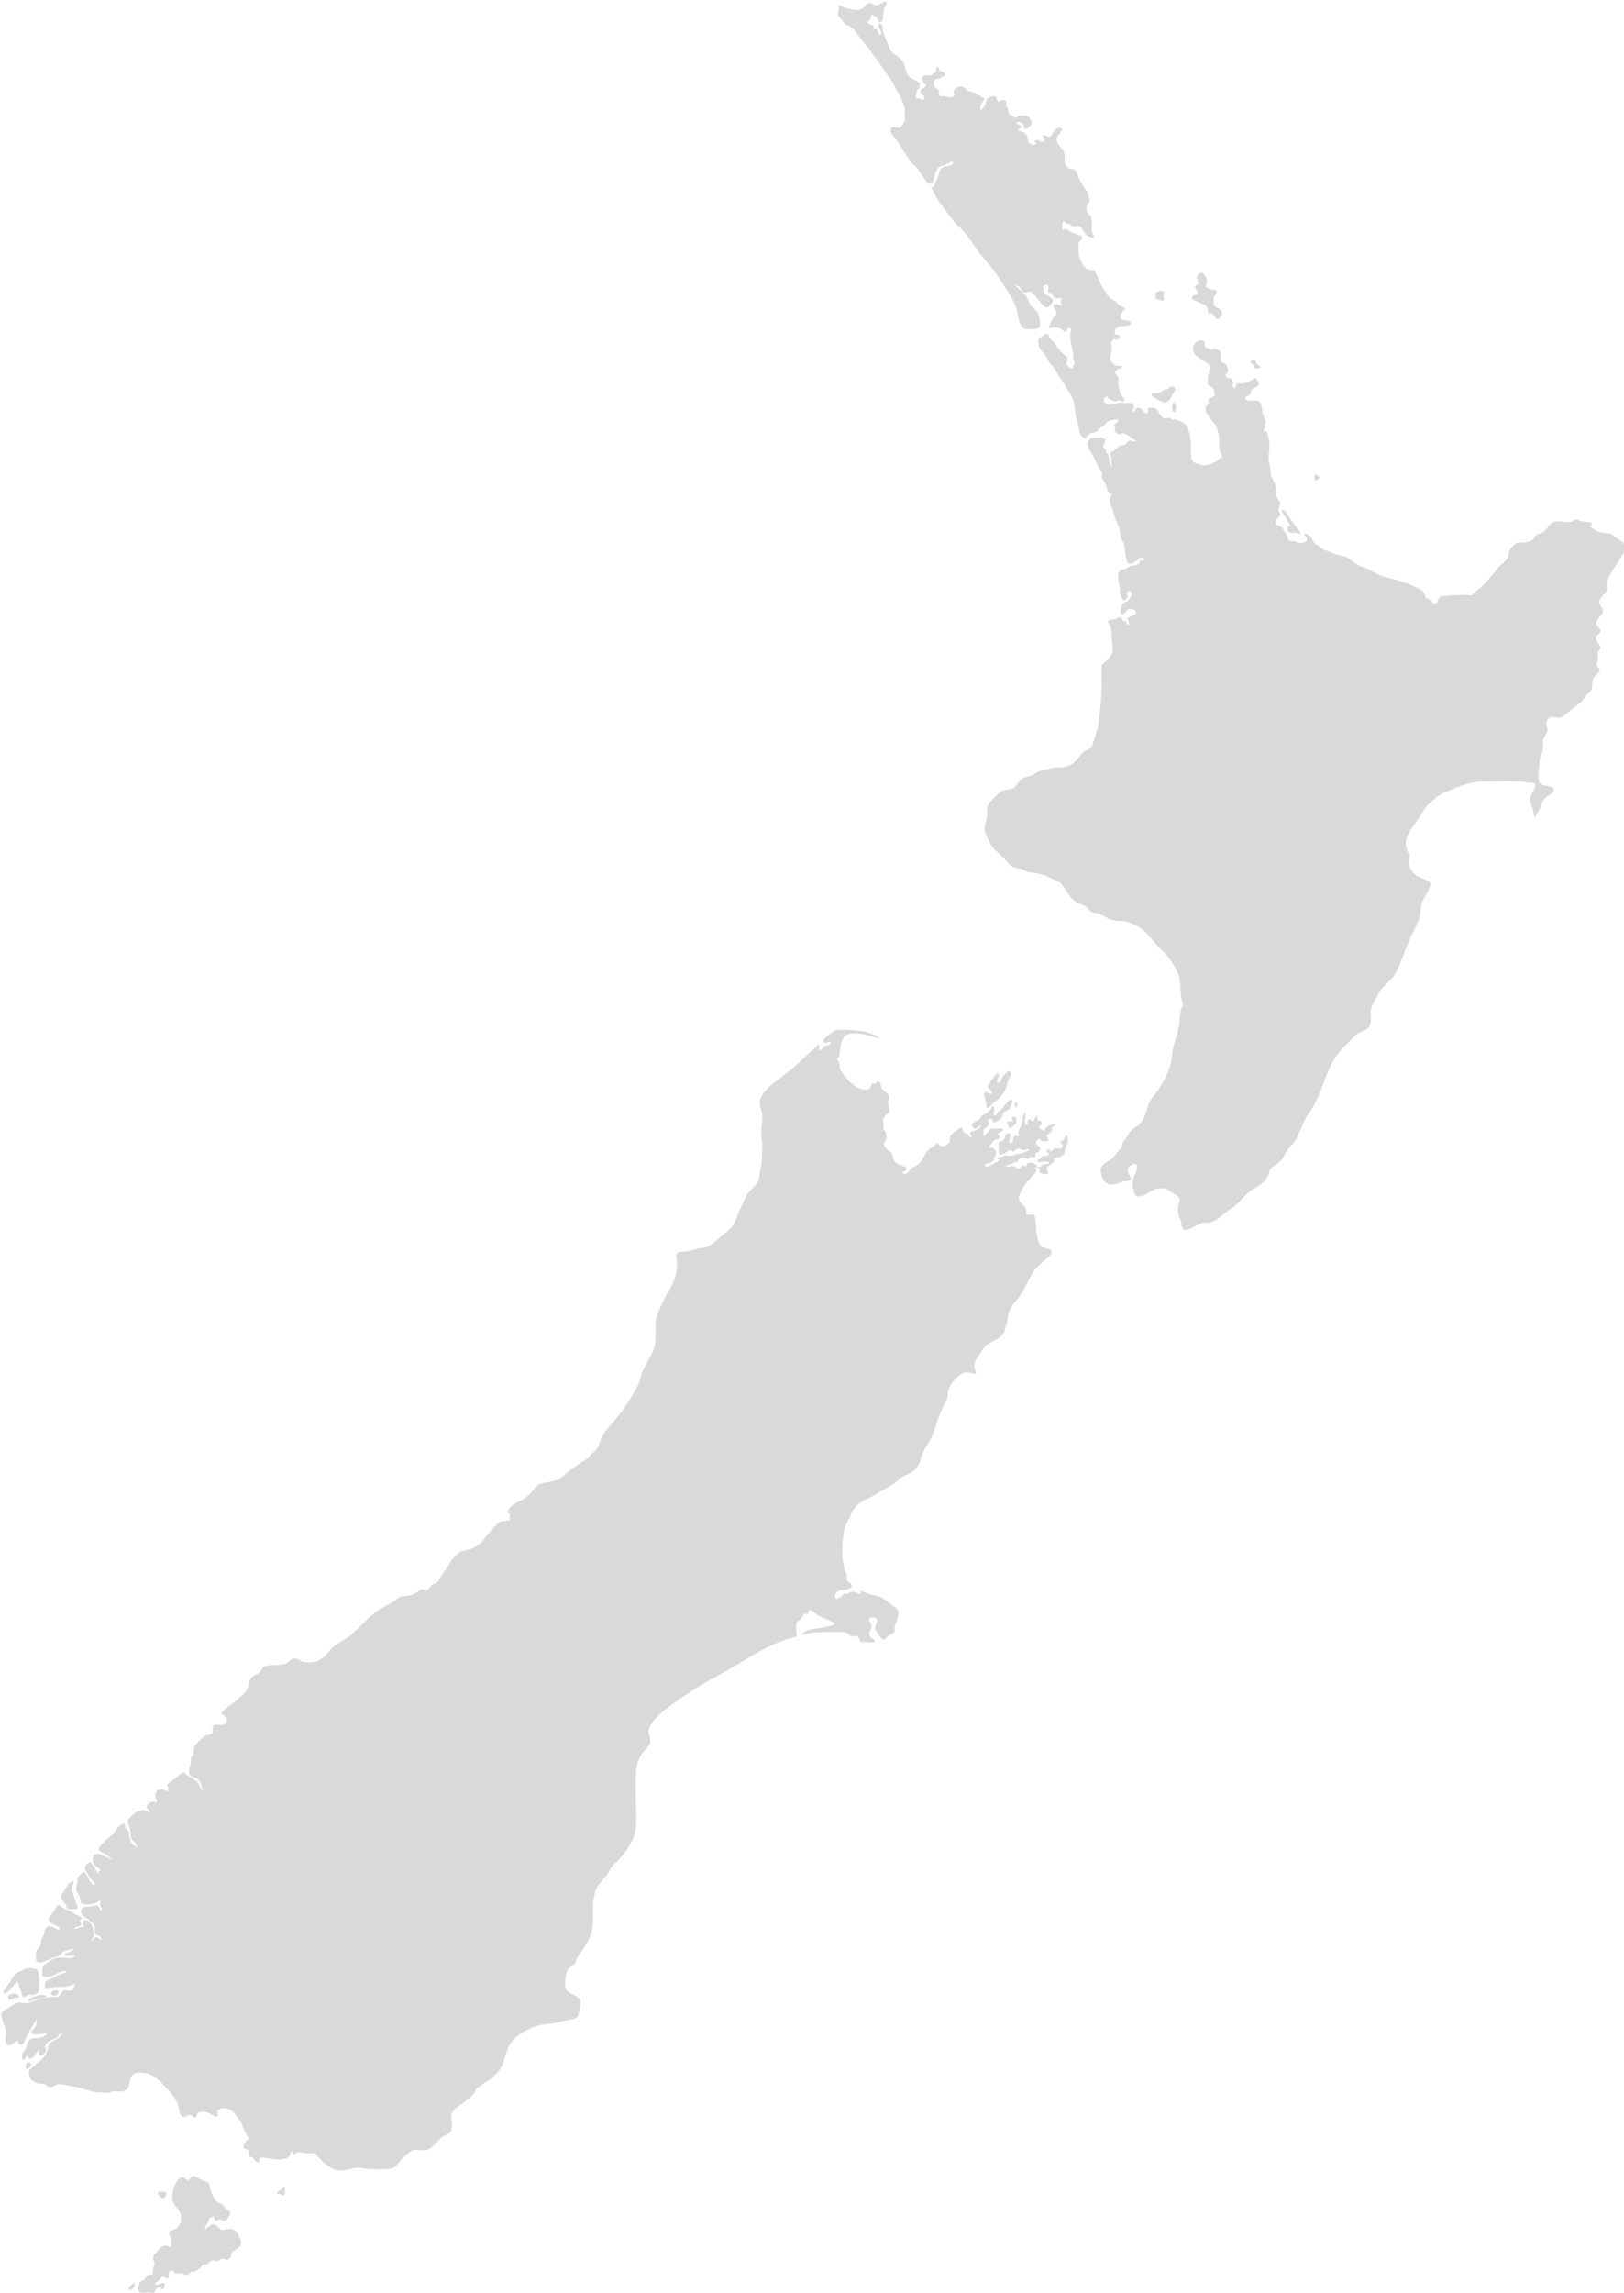 <?xml version="1.0" encoding="UTF-8"?>
<svg id="Layer_2" data-name="Layer 2" xmlns="http://www.w3.org/2000/svg" viewBox="0 0 60.52 85.41">
  <defs>
    <style>
      .cls-1 {
        fill: #d9d9d9;
        stroke-width: 0px;
      }
    </style>
  </defs>
  <g id="Countries">
    <g>
      <path class="cls-1" d="M39.09,43.33s-.09.03-.14.04c-.04,0-.09,0-.12.03-.01.01-.02.04-.04.05-.05.03-.11.02-.14-.01-.03-.04-.07-.07-.1-.1-.05-.04-.07-.04-.13-.03-.04,0-.1,0-.13.02-.03.02-.01.07-.04.1-.05.04-.07-.03-.11-.04-.07-.01-.09.11-.15.13-.06.03-.1-.02-.14-.05-.13-.08-.27,0-.4,0,.02-.03.08-.07.12-.08.05-.02.13-.02.17-.06.04-.04.02-.05.08-.05.04,0,.09,0,.11-.02.01-.02,0-.04.02-.06.04-.07.15-.07.23-.07.05,0,.09.04.13.03.03,0,.06-.05.08-.06.03-.02.06-.02.09-.01.02,0,.04.04.06.04.04,0,.04-.07.05-.11.01-.03.03-.09.06-.1.03,0,.05.03.08,0,0,0,0-.05,0-.06.02-.05.08-.07.03-.12-.04-.04-.09-.06-.12-.11-.07-.1,0-.18.11-.22.01.02.03.06.05.08.03.02.05.02.09.02.05,0,.18.02.18-.06,0-.06-.09-.08-.06-.15.03-.06.1-.09.15-.14.02-.02.03-.04.04-.06.01-.03,0-.07.01-.1.01-.05.14-.06.11-.11-.03-.06-.1-.01-.14,0-.05.03-.12.04-.17.08-.05.04-.05.12-.1.16-.05-.02-.24-.1-.18-.19.02-.02.07-.02.08-.06,0-.02,0-.08,0-.1-.03-.05-.11-.02-.14-.07-.03-.04,0-.12-.03-.16-.1.04-.06.27-.2.19-.02-.01-.05-.05-.07-.05-.04,0-.06.04-.07.07-.01.05.02.13-.04.15-.04-.03-.06-.07-.06-.13,0-.04-.02-.08,0-.12.02-.07.03-.19-.01-.25-.02.04-.02.08-.04.12-.02.04-.04.06-.04.1,0,.05.02.09,0,.14,0,.02-.02.03-.03.05,0,.02,0,.06-.02.09-.03.11-.16.23-.09.34.01.02.03.02.02.04,0,.02-.04.02-.06.02-.05,0-.11,0-.16.02,0,.04,0,.05-.02.09-.03.04-.02.04,0,.07.02.04.02.03,0,.05-.02,0-.04,0-.06.02-.03.02-.04.03-.07.04-.02-.04,0-.11,0-.16,0-.05.04-.09.04-.14,0-.1-.1-.11-.17-.05-.03.03-.02.06-.03.1,0,.06-.04.07-.07.1-.03.03-.04.06-.08.07-.04.01-.08,0-.1.04-.01.03,0,.11,0,.15,0,.02.01.05.01.07,0,.06-.02.14.02.2.04.06.12,0,.18-.01.08-.03.16-.15.25-.13.03,0,.05.05.09.05.05,0,.06-.03.08-.06.02-.02.04-.04.07-.05.02,0,.09,0,.11,0,.01,0,.02.03.03.04.03.02.1.01.13.01.03,0,.06,0,.08-.02.01,0,.03-.02.04-.02.02,0,.04,0,.04.03,0,.04-.1.07-.13.08-.04.02-.08.04-.12.06-.07.02-.15.01-.22.03-.05.01-.08.04-.13.05-.07.01-.15,0-.22,0-.06,0-.11,0-.15.03-.04.03-.07.03-.13.04-.02,0-.04,0-.05.01-.02.01-.04.02-.04.05,0,0,0,0,.01,0,.04,0,.08,0,.09.04-.06.05-.13.09-.2.12-.08.04-.17.11-.26.12-.1,0-.12-.06-.03-.1.08-.03.12-.01.19-.07.03-.03.08-.05.1-.09,0-.03,0-.06,0-.08.01-.03.05-.04.06-.07.01-.03,0-.06.01-.09.01-.15-.15-.25-.28-.2.02-.07.09-.12.13-.18.05-.08.07-.11.17-.13.07-.02.14-.03.09-.13-.01-.03-.04-.05-.06-.07.05-.05.19-.08.21-.15.02-.1-.18-.05-.24-.05-.19-.01-.2-.04-.3.1-.05.07-.14.14-.21.19.01-.11.05-.15.02-.26.05-.03.18-.12.2-.18.01-.05-.04-.08-.03-.13,0-.05.09-.12.14-.09.03.02.02.09.05.12.05.04.14-.02.19-.05.09-.06.12-.08.15-.17.02-.07.03-.12.09-.16.06-.04.14-.05.18-.12.04-.05.14-.26.09-.32-.05-.06-.14.07-.19.11-.08.08-.12.16-.2.23-.06.05-.12.09-.16.16-.04.07-.03.09-.13.08,0-.06.07-.45-.06-.33-.02.02-.03.08-.05.1-.03.04-.1.11-.14.14-.05.04-.12.04-.17.08-.06.04-.05.07-.08.12-.06.09-.42.16-.28.33.11.13.21-.06.3-.07.03.1-.19.18-.28.21-.06.02-.11.02-.11.09,0,.05.05.09.02.15-.06-.03-.09-.1-.15-.14-.05-.03-.11-.03-.14-.1-.02-.04-.02-.09-.05-.13-.11.01-.17.1-.26.16-.09.06-.17.12-.18.24,0,.06,0,.1-.02.15-.03.06-.14.11-.2.13-.13.04-.17-.04-.25-.11-.05.05-.08.09-.14.13-.09.05-.17.1-.23.17-.12.15-.17.36-.32.48-.06.05-.13.08-.2.12-.11.05-.13.14-.21.21-.07.06-.22.09-.18-.05.06,0,.13-.03.12-.1-.01-.07-.07-.08-.12-.1-.12-.05-.24-.07-.31-.17-.05-.08-.06-.14-.08-.23-.02-.09-.07-.12-.14-.17-.08-.05-.16-.13-.18-.23-.01-.08.03-.1.07-.16.04-.07.03-.15.01-.23,0-.04,0-.07-.03-.1-.02-.03-.05-.04-.06-.07-.01-.04,0-.12,0-.17,0-.07-.03-.13-.02-.2.01-.08.07-.14.13-.18.09-.07.12-.11.1-.23-.01-.09-.06-.17-.04-.27.01-.08.06-.12.03-.2-.05-.14-.24-.18-.29-.34-.02-.06-.02-.13-.06-.17-.07-.08-.14.02-.2.08-.06-.1-.13.06-.14.1-.04.11-.14.11-.26.09-.08,0-.17-.05-.24-.08-.05-.02-.07-.04-.11-.08-.05-.05-.05-.05-.12-.09-.09-.04-.14-.15-.2-.22-.09-.12-.22-.22-.22-.38,0-.05,0-.11-.01-.16-.02-.04-.07-.06-.08-.1-.02-.07.04-.05.06-.09.01-.02.01-.04.02-.07.02-.1.02-.2.03-.31.01-.07.04-.14.06-.21.05-.18.2-.3.39-.3.17,0,.34,0,.5.05.08.02.16.04.23.07.09.03.19.04.29.06-.03-.03-.05-.06-.09-.08-.06-.04-.15-.06-.21-.08-.06-.02-.13-.05-.19-.07-.11-.03-.21-.04-.32-.05-.19-.02-.38-.03-.57-.03-.11,0-.24-.02-.33.05-.1.07-.19.15-.29.22-.04.03-.13.12-.09.18.05.09.17-.01.24,0,.06.01.02.07-.01.09-.05.03-.12.05-.17.07-.03.02-.05.03-.07.05-.02.03-.03.05-.06.07-.04.02-.07.04-.09,0-.01-.03.04-.2-.03-.19-.19.21-.43.39-.63.59-.28.27-.59.51-.91.75-.23.18-.68.53-.65.87.01.14.09.28.1.43,0,.14,0,.29-.03.43-.04.23.03.45.03.71,0,.19-.02.37-.02.56,0,.18-.06.31-.08.48-.02.16-.04.31-.16.43-.09.09-.19.18-.27.29-.1.13-.16.3-.23.45-.08.16-.14.31-.2.47-.05.14-.12.28-.22.39-.1.1-.23.2-.34.29-.17.14-.32.31-.52.39-.2.08-.41.06-.61.14-.16.06-.3.04-.46.08-.14.03-.1.13-.08.25.07.44-.12.92-.36,1.29-.15.24-.26.53-.37.81-.06.16-.06.32-.06.48,0,.09,0,.24,0,.33,0,.24-.04.43-.15.64-.11.2-.23.39-.32.6-.07.16-.09.34-.16.5-.08.17-.19.34-.28.5-.2.32-.4.61-.65.9-.19.22-.4.43-.5.71-.03.09-.05.2-.1.28-.09.13-.28.21-.34.37-.21.1-.38.25-.58.38-.14.09-.26.21-.39.31-.23.2-.55.18-.83.27-.15.05-.21.17-.3.29-.08.1-.18.17-.28.25-.18.12-.41.17-.54.34-.04.05-.12.14-.09.21.03.06.05.03.1.02.01.02-.04.05-.04.09,0,.05.03.11.03.16-.09,0-.17.03-.26.02-.07,0-.08,0-.13.04-.12.1-.21.2-.31.31-.12.14-.23.28-.35.42-.09.11-.19.17-.32.23-.19.1-.42.07-.59.23-.08.08-.17.15-.23.25-.06.09-.1.19-.17.28-.08.1-.15.2-.22.31-.05.08-.08.18-.16.23-.04.03-.09.04-.13.06-.05.03-.08.06-.12.11-.08.09-.1.13-.21.09-.09-.04-.1-.01-.18.04-.05.03-.1.06-.15.09-.13.08-.27.1-.42.11-.08,0-.16.02-.23.07-.05.04-.08.09-.14.12-.13.08-.3.16-.44.24-.28.15-.53.4-.75.62-.14.14-.29.28-.44.42-.14.12-.31.19-.46.29-.16.11-.28.21-.39.36-.08.1-.23.23-.35.29-.14.06-.31.06-.46.05-.13,0-.2-.06-.31-.11-.2-.09-.22.02-.36.12-.11.08-.24.08-.37.09-.14.01-.28,0-.42.03-.12.02-.14.07-.2.17-.09.16-.3.16-.39.31-.1.16-.08.35-.2.5-.1.12-.25.22-.36.33-.14.14-.32.2-.44.36-.03.04-.09.05-.08.1,0,.05.07.07.1.1.08.07.12.12.06.23-.08.15-.23.1-.37.1-.14,0-.14.09-.13.2,0,.09,0,.13-.09.16-.07.02-.16.03-.22.07-.08.06-.15.13-.22.2-.07.06-.14.13-.16.22,0,.05-.05.17-.02.22-.05.08-.11.14-.11.24,0,.07.02.12-.01.19-.04.1-.11.3-.01.39.05.04.14.06.2.09.06.03.11.07.15.12.05.05.04.11.06.18.02.07.05.11.05.19-.03-.05-.06-.09-.08-.14-.03-.08-.06-.13-.12-.19-.05-.05-.11-.1-.17-.15-.05-.04-.1-.04-.15-.07-.04-.02-.07-.04-.1-.08-.03-.04-.03-.07-.09-.06-.11.02-.18.12-.26.18-.07.05-.14.1-.21.15-.05.03-.09.09-.14.12,0,.05.03.08.04.13.01.03,0,.12-.03.13-.03,0-.09-.06-.12-.07-.06-.02-.15-.01-.21,0-.1.04-.15.2-.11.3.02.04.1.17.01.17-.03,0-.05-.02-.08-.02-.02,0-.04,0-.06,0-.07,0-.12.06-.17.11-.04.05-.03.11,0,.16.01.02.11.09.08.12-.02.02-.07-.02-.08-.03-.06-.03-.11-.07-.18-.05-.06.02-.14.02-.2.05-.07.03-.13.09-.18.14-.05.04-.13.1-.16.16-.03.08,0,.2.04.27.06.14.02.3.08.44.03.07.07.09.12.14.05.05.07.11.09.17-.21-.05-.26-.22-.29-.41,0-.05,0-.13-.03-.18-.03-.05-.1-.07-.12-.13-.02-.05.02-.13-.05-.15-.05-.01-.12.05-.15.08-.1.08-.14.18-.22.27-.1.11-.25.2-.34.31-.06.08-.17.16-.22.25-.05.09.03.12.11.16.15.06.25.17.39.26-.17,0-.68-.41-.73-.06-.02.12.02.22.1.31.05.05.11.08.16.12.05.05.03.04-.04.08,0,.04,0,.07,0,.11-.04-.08-.11-.15-.15-.24-.03-.05-.11-.2-.18-.21-.06,0-.15.12-.17.17-.05.09,0,.13.06.2.04.07.07.16.12.22.05.06.12.1.16.17.04.07.02.11-.05.08-.07-.03-.11-.12-.15-.19-.05-.08-.1-.27-.21-.29-.06.07-.19.14-.22.22-.01.04,0,.09,0,.13,0,.05,0,.09-.03.14-.03.1-.03.18.03.28.04.06.07.12.09.19.01.05.02.14.04.18.02.05.08.06.13.07.12.02.28,0,.39-.04.07-.03.12-.08.19-.1.05.05-.02.18.02.25.01.02.08.09.04.11-.04.02-.07-.06-.08-.08-.03-.05-.04-.09-.1-.1-.06-.01-.13.02-.19.04-.11.02-.33-.02-.38.1-.1.22.19.31.31.43.05.05.16.13.18.2.02.06-.01.16,0,.22,0,.12.04.09.13.12.07.03.11.11.14.18-.07-.01-.16-.12-.23-.11-.07.01-.12.16-.19.19.03-.09.13-.19.13-.28,0-.08-.03-.21-.06-.29-.03-.08-.15-.24-.24-.26-.13-.03-.11.17-.09.25-.04.02-.07.02-.1.02-.09.01-.16.05-.25.08,0-.14.27-.07.25-.21,0-.04-.05-.06-.04-.1,0-.05.05-.05.06-.09.02-.08-.11-.09-.16-.12-.08-.04-.15-.1-.24-.15-.09-.05-.18-.07-.27-.11-.05-.03-.08-.07-.13-.1-.14-.09-.17.15-.24.23-.08.1-.21.18-.18.32.02.09.26.18.33.22.04.02.14.07.06.11-.05.03-.12-.03-.16-.05-.07-.04-.21-.08-.28-.04-.1.05-.09.15-.12.24-.04.1-.09.2-.13.31.03.12,0,.15-.08.23-.07.07-.1.13-.1.23,0,.17-.03.36.21.31.12-.02.23-.09.34-.14.11-.05.25-.06.35-.12.07-.04.05-.1.11-.13.04-.03.12-.04.17-.05.07-.03.15-.06.23-.07-.03.05-.09.09-.14.12-.05.02-.16.02-.19.07-.08.14.29.06.36.06.03.16-.45.08-.53.08-.23,0-.44.14-.61.3-.08.08-.06.18-.06.28,0,.15.05.15.21.14.13,0,.24-.07.35-.13.07-.03.3-.15.35-.04-.1.03-.18.04-.28.09-.1.05-.21.1-.31.15-.07.03-.19.07-.22.15-.02.06,0,.17,0,.24.14.02.29-.08.43-.09.11,0,.22,0,.32,0,.13,0,.24-.08.36-.11,0,.07-.05.2-.11.24-.09.05-.23-.03-.32.02-.06.03-.09.12-.13.17-.06.06-.1.06-.19.06-.14,0-.28,0-.41.04-.19.04-.38.13-.57.18-.11.03-.21-.01-.32-.01-.09,0-.14.02-.21.06-.12.07-.24.17-.37.22-.17.07-.09.28-.05.42.03.14.13.27.12.41,0,.12-.09.42.06.47.14.05.27-.12.36-.19.02.08.07.23.17.17.09-.06.15-.25.2-.35.11-.2.23-.42.36-.6-.02.09,0,.17-.04.25-.02.05-.04.08-.07.11-.02.03-.08.07-.09.1-.06.21.47.06.56.07-.02.16-.32.17-.44.19-.08.01-.13,0-.19.05-.06.06-.09.13-.11.21-.02.09-.05.16-.11.23-.05.07-.06.07-.06.16,0,.05-.01.18.07.15.03-.01.03-.06.05-.08.02-.03.06-.05.09-.07.07.32.34-.16.42-.23.02.06-.03.12,0,.17.03.06.07.06.13.03.06-.03.12-.13.13-.2,0-.06-.03-.08-.06-.12.05-.07.1-.15.18-.19.07-.04.15-.06.22-.1.11-.07.18-.18.29-.26-.07.15-.13.22-.27.3-.06.03-.12.06-.18.09-.08.05-.08.1-.1.19-.03.15-.08.26-.18.38-.09.12-.23.21-.34.32-.05.05-.15.09-.18.15-.03.05-.03.12-.01.18.02.09.03.14.1.2.06.05.15.1.23.12.09.02.18-.01.27.04.08.05.11.1.21.09.13-.02.19-.11.33-.1.11,0,.23.03.35.05.21.04.43.08.63.15.15.05.28.1.44.1.13,0,.27.03.4.01.06,0,.1-.04.16-.05.07,0,.14.01.21.01.28.01.39-.11.42-.37.03-.2.1-.33.32-.33.15,0,.34,0,.47.08.1.05.19.12.27.19.12.08.2.19.3.3.12.13.25.26.33.41.07.12.12.22.14.35.02.09.04.2.09.27.12.17.24-.11.39,0,.05.04.1.12.17.03.02-.03.01-.08.05-.12.14-.15.48,0,.6.1.06.05.12.04.14-.02.02-.05-.03-.11,0-.16.02-.04.07-.07.11-.09.2-.07.42.04.54.2.07.09.14.18.2.27.07.1.08.2.13.3.04.08.07.17.12.24.03.05.09.08.07.14-.09.02-.11.03-.15.12-.02.04-.04.08-.05.12-.02.07,0,.08.05.1.08.03.13.02.15.12,0,.04-.01.11,0,.15.02.04.09.04.13.06.05.03.04.04.06.08.04.06.15.16.2.05.02-.04-.02-.08.02-.11.03-.03.11-.02.15-.01.19,0,.37.07.57.06.1,0,.26-.02.35-.09.11-.08.01-.24.18-.23-.02.06-.04.13.04.12.03,0,.06-.03.08-.05.06-.03.09-.03.15-.01.18.05.34.03.53.03.17.21.47.52.74.61.24.08.45,0,.67-.05.21-.05.43.02.65.03.26,0,.75.06.96-.11.08-.07.14-.2.22-.27.11-.1.22-.21.34-.29.22-.13.45.06.67-.08.18-.11.33-.29.46-.42.09-.09.11-.06.22-.12.09-.05.13-.07.16-.19.07-.24-.1-.46.05-.67.2-.27.76-.47.86-.83.29-.25.62-.37.86-.69.23-.31.22-.68.41-.99.2-.33.67-.58,1.03-.68.3-.09.62-.06.93-.17.17-.06.45-.03.56-.18.05-.07.07-.29.09-.38.04-.2.05-.19-.07-.31-.17-.17-.41-.13-.48-.39-.04-.15.02-.56.1-.67.08-.11.2-.12.27-.25.05-.08.05-.16.11-.24.32-.45.55-.78.55-1.35,0-.4-.04-.83.15-1.2.08-.16.2-.28.32-.41.14-.16.17-.34.33-.48.25-.22.47-.51.63-.8.15-.27.18-.55.18-.86,0-.42-.02-.8-.02-1.21,0-.48-.02-.86.25-1.25.1-.15.26-.23.29-.42.03-.22-.13-.34-.02-.55.22-.47.85-.85,1.26-1.14.61-.44,1.3-.77,1.95-1.16.74-.44,1.41-.88,2.27-1.07,0-.13-.03-.29-.02-.42,0-.13.05-.12.14-.21.08-.08.12-.18.2-.25.03.06.05.04.1.05,0-.3.22-.1.34.01.13.12.64.22.65.37-.19.06-.41.11-.61.14-.18.02-.51.05-.59.23.15,0,.28-.07.44-.08.28-.01.56-.02.84-.01.1,0,.22-.02.32,0,.09.02.14.11.22.14.08.03.18-.02.24.03.06.04.09.16.13.21.12-.02.24,0,.36,0,.18,0,.21-.02.09-.12-.09-.08-.16-.08-.14-.23.02-.14.12-.16.07-.3-.04-.13-.18-.22,0-.27.08-.03.19,0,.22.07.04.1-.08.21-.07.3,0,.08.04.13.08.2.04.07.15.25.24.25.06,0,.13-.12.18-.15.07-.05.16-.05.2-.12.05-.08,0-.15.03-.24.02-.1.07-.16.09-.26.05-.24.1-.33-.13-.47-.19-.12-.36-.32-.57-.37-.23-.05-.44-.12-.66-.22.02.04.02.09,0,.13-.15-.03-.24-.12-.4-.07-.05.02-.06.06-.12.08-.03,0-.05-.04-.09-.03-.04.01-.08.08-.11.11-.05.04-.11.04-.16.1-.02,0-.06-.04-.07-.05-.08-.42.59-.2.61-.45.01-.11-.15-.12-.18-.19-.03-.06.01-.12,0-.2,0-.06-.05-.1-.07-.15-.06-.23-.1-.46-.1-.7,0-.25.01-.51.06-.76.02-.14.07-.27.13-.39.04-.09.14-.16.12-.27.14-.23.26-.4.5-.52.25-.12.51-.24.74-.4.16-.12.35-.16.48-.31.17-.2.34-.21.56-.34.31-.18.32-.54.47-.83.09-.18.21-.35.3-.55.09-.21.14-.43.22-.64.06-.15.13-.3.19-.45.05-.1.12-.2.15-.31.02-.07,0-.14.02-.22.05-.24.27-.5.47-.64.1-.07.2-.08.32-.07.02,0,.19.05.19.05.14-.03.03-.11,0-.23-.04-.22.16-.44.27-.61.12-.2.23-.28.44-.38.21-.1.4-.23.44-.45.03-.14.08-.24.09-.38,0-.13.04-.24.1-.36.11-.21.3-.39.43-.6.15-.24.25-.49.39-.73.12-.22.29-.32.47-.5.1-.1.34-.23.22-.39-.11-.03-.29-.06-.37-.13-.07-.06-.1-.19-.12-.28-.07-.24-.05-.51-.09-.76-.02-.16-.05-.14-.19-.13-.05,0-.12.02-.15-.04-.03-.05.01-.02.01-.07,0-.14-.08-.21-.18-.31-.17-.17-.11-.26-.01-.46.03-.07.08-.16.13-.22.05-.07.11-.12.16-.19.03-.05.07-.1.11-.15.05-.05.1-.06.14-.13.05-.09-.03-.11-.03-.19.05-.01.15,0,.17.06.01.02,0,.05,0,.08.01.09.1.1.17.11.04,0,.13.01.15-.04.02-.06-.08-.11-.05-.18.03-.08.12-.13.19-.17.02-.02.06-.04.07-.06.01-.02.03-.11,0-.13-.03-.02-.13.06-.17.08Z"/>
      <path class="cls-1" d="M10.53,81.46c0,.09-.14.13-.19.18-.02.02-.04.05,0,.07.02.01.04,0,.06,0,.03,0,.03,0,.05.01.04.02.09.07.14.04.04-.02.02-.1.03-.14,0-.04.02-.1,0-.14,0-.02-.04-.05-.08-.02Z"/>
      <path class="cls-1" d="M6.02,81.87s.09.03.11-.01c0-.01,0-.02.02-.03.01-.01.03-.02.04-.04.01-.02,0-.07,0-.09,0-.07-.12-.07-.18-.07-.02,0-.03,0-.05,0-.02,0-.07.02-.08.03,0,.01.01.06.02.07.01.02.03.05.04.07.02.03.04.05.08.06Z"/>
      <path class="cls-1" d="M8.64,83.04c-.07-.03-.14-.03-.21-.01-.06.02-.13.04-.19.02-.1-.04-.13-.18-.26-.2-.06,0-.13.02-.17.06-.05.04-.13.1-.17.15,0-.03,0-.07.01-.1.01-.06.05-.09.08-.14.03-.04.03-.08.04-.12.02-.07.11-.13.18-.15.03.05.07.23.15.17.04-.03.05-.07.11-.06.03,0,.05.03.08.05.08.03.15-.03.19-.09.04-.05.12-.16.09-.23-.01-.04-.07-.07-.1-.09-.03-.02-.05-.01-.08-.05-.02-.02-.03-.05-.04-.08-.07-.11-.22-.09-.3-.19-.1-.13-.16-.27-.21-.43-.02-.07-.02-.17-.06-.23-.04-.05-.12-.07-.18-.09-.11-.05-.21-.1-.32-.16-.09-.05-.14-.01-.19.07-.1.17-.17-.05-.3-.05-.12.02-.23.18-.27.28-.04.09-.06.18-.08.28-.02.11-.04.23,0,.34.06.17.21.28.28.44.03.09.05.23.02.33-.03.12-.13.23-.24.28-.07.03-.21.04-.2.14.01.08.07.15.08.22,0,.05,0,.11.01.16,0,.04.02.11-.03.13-.04.02-.12-.04-.16-.05-.16,0-.26.11-.35.23-.06.07-.15.13-.14.23,0,.06.04.12.05.18,0,.07-.03.12-.05.19-.02.06-.01.12-.01.18,0,.06,0,.05-.06.07-.05.01-.12.01-.16.05-.04.03-.04.09-.08.12-.08.07-.18.07-.22.19-.01.04-.04.1-.05.14,0,.05.04.12.08.15.06.05.21.01.29.01.09,0,.25.06.29-.04.01-.03,0-.06.03-.09.02-.02.11-.07.14-.07.06,0,.05.06.05.11.04-.03.08-.03.1-.07.03-.05.03-.12.02-.18-.12-.01-.23.08-.36.05-.01-.07.08-.1.13-.14.07-.05.09-.14.18-.15.05,0,.13.09.18.07.06-.03.02-.16.03-.2.01-.06.09-.12.16-.09.05.02.04.09.1.1.09.02.19-.04.27,0,.04.03.05.06.1.06.06,0,.11-.03.15-.07.03-.02.05-.05.08-.06.04-.01.08,0,.12-.01.12-.04.19-.14.27-.22.07-.08.06-.02.15-.03.06,0,.11-.11.18-.14.03-.01.07-.02.1-.02.03,0,.05.03.07.04.11.02.15-.1.25-.1.07,0,.12.06.2.03.05-.02.11-.09.12-.14.03-.09,0-.14.1-.18.1-.05.2-.12.26-.21.07-.11-.05-.26-.08-.38-.03-.11-.15-.18-.25-.23Z"/>
      <path class="cls-1" d="M4.81,85.27c.05.06.14-.01.17-.06.03-.05.06-.12.05-.18-.06,0-.29.17-.22.24Z"/>
      <path class="cls-1" d="M1.16,76.93s0-.08-.06-.11c-.03-.01-.07-.02-.1.02-.02.03-.02.07-.03.1-.01.03-.03.06-.02.09.04.06.1.02.14-.01.03-.03.06-.04.07-.09Z"/>
      <path class="cls-1" d="M2.18,74.22c0-.06-.04-.1-.13-.09-.06,0-.09.03-.13.07-.03.03-.04.08,0,.11.08.05.23.02.25-.09Z"/>
      <path class="cls-1" d="M1.06,74.46s-.01.05.02.07c.05.03.12-.02.16-.04.09-.03.17-.03.26-.05.07-.01.16-.03.23-.09-.03-.02-.05-.03-.08-.04-.03,0-.07,0-.1-.01-.11,0-.19.03-.28.08-.05.02-.17.04-.21.09Z"/>
      <path class="cls-1" d="M.4,74.08c.04-.06.09-.11.14-.17.02-.02.06-.12.1-.11.06.02.07.16.08.21.02.08.07.14.08.22,0,.05.03.16.1.15.04,0,.08-.06.12-.07.04-.02.08-.02.12-.02.05,0,.11.01.15,0,.03-.03.09-.04.11-.07.03-.03.06-.09.06-.13,0-.06,0-.12,0-.17,0-.05,0-.11,0-.16-.01-.12-.01-.27-.06-.38-.02-.05-.06-.04-.11-.05-.06-.01-.12-.03-.19-.03-.13,0-.21.05-.31.11-.05.03-.12.04-.17.07-.04.03-.07.08-.1.12-.07.1-.14.2-.2.3-.06.09-.14.15-.17.25-.02.06-.01.08.01.12.07-.06.17-.09.22-.17Z"/>
      <path class="cls-1" d="M.39,74.29c-.07.01-.09.03-.09.1,0,.03,0,.06.02.07.02.01.07.01.09.01.05,0,.08-.03.12-.05.04-.02.13,0,.16-.02.09-.07-.1-.13-.15-.16-.05.02-.09.04-.14.04Z"/>
      <path class="cls-1" d="M2.46,70.97s.02.05.03.08c.02.05.05.05.11.06.05,0,.1,0,.15,0,.04,0,.11.01.14-.02.02-.03,0-.08-.02-.11-.01-.03-.02-.06-.03-.09-.02-.06-.02-.11-.05-.16-.03-.05-.04-.1-.05-.16-.02-.06-.07-.11-.07-.18,0-.05.02-.1.03-.16.01-.04.04-.08.05-.12-.02-.08-.09-.02-.12,0-.07.05-.13.14-.17.21-.05.09-.11.17-.16.26-.05.09,0,.17.06.24.04.04.08.08.1.14Z"/>
      <path class="cls-1" d="M36.73,40.67c-.1.04-.04.17-.02.24.01.04,0,.08.02.12,0,.02.03.03.04.06,0,.06-.05.1,0,.15.03.03.04.03.07.01.04-.02.09-.08.12-.12.04-.05.09-.08.15-.12.21-.15.38-.39.42-.64.02-.12.09-.2.13-.31.02-.04.02-.07,0-.11,0-.02-.02-.07-.05-.07-.02,0-.01,0-.03.02-.05.02-.09.08-.13.11-.04.04-.08.07-.1.12-.04.1-.04.19-.18.21-.06-.09.12-.31.03-.36-.08-.04-.17.15-.2.19-.05.07-.1.14-.15.21-.04.05-.07.09-.02.14.05.05.09.08.13.14,0,.18-.18,0-.23.01Z"/>
      <path class="cls-1" d="M37.73,41.6c-.07.02,0,.1.03.13-.02.04-.09.03-.13.04-.02,0-.09,0-.1.01,0,.02.01.07.02.08,0,.02.02.03.03.05,0,.02,0,.05.01.07.02.04.07.05.1.02.02-.02.02-.04.04-.05.03-.02.05-.03.08-.05.08-.05.07-.17.06-.27-.04-.02-.09-.03-.13-.02Z"/>
      <path class="cls-1" d="M37.89,41.22s.03-.07.02-.1c0-.03-.03-.05-.05-.06-.04.02-.06.11-.05.15.01.04.05.05.08.01Z"/>
      <path class="cls-1" d="M39.73,42.3c-.06.02-.05.1-.07.14-.03.04-.1.04-.13.09-.03.05,0,.05.04.07.08.06.01.16-.06.18-.07.03-.15-.03-.21,0-.04.01-.05.07-.13.11-.05-.02-.07-.1-.13-.08-.03,0-.04.04-.03.07,0,.04.03.04.06.06.03.02.02.04,0,.07-.04.05-.09.04-.15.04-.05,0-.08,0-.11.04-.02.02-.03.04-.05.06-.03.02-.08.04-.09.08-.02.09.14.04.18.04.05,0,.11,0,.16,0,.03,0,.06,0,.09,0,.04-.02.06-.06.1-.09.07-.04.16-.06.24-.07.04,0,.06-.02.09-.04.03-.03.06-.03.1-.05.08-.04.02-.13.05-.19.01-.03.04-.05.05-.09.01-.04,0-.07.03-.11.02-.03.03-.04.03-.08,0-.05,0-.09,0-.14,0-.03,0-.1-.05-.08Z"/>
      <path class="cls-1" d="M43.09,11.13s.03.03.07.03c.05,0,.06.02.1.03.03,0,.1.02.12-.02.02-.04-.01-.11-.02-.15,0-.03,0-.04,0-.07,0-.02.03-.05.02-.07,0-.02-.07-.05-.13-.06-.05.02-.09.04-.14.06-.02,0-.04.01-.05.03-.01.02,0,.08,0,.1,0,.03.02.08.03.11Z"/>
      <path class="cls-1" d="M44.44,11.16c.08.04.16.05.23.1.07.05.16.05.24.1.06.04.09.11.1.18,0,.03,0,.08.02.11.03.03.1,0,.14.03.08.04.09.15.16.19.05.03.1-.01.14-.05.08-.09.1-.2,0-.29-.04-.03-.09-.06-.13-.08-.03-.01-.05-.03-.07-.05-.02-.01-.02-.04-.04-.04-.01-.03,0-.06,0-.09,0-.05-.01-.1,0-.15,0-.08.06-.13.09-.19.02-.04.03-.09-.01-.12-.02-.01-.08-.02-.1-.02-.03,0-.07-.01-.1-.02-.07-.01-.21-.05-.17-.15,0-.02.02-.03.03-.04,0-.02,0-.05,0-.08,0-.05,0-.1-.02-.15-.04-.1-.17-.27-.27-.15-.06.07-.12.12-.05.21.03.04.03.14.01.19-.06.02-.14.06-.1.12.03.06.09.12.09.18,0,.09-.09.07-.15.1-.08.04-.07.14,0,.17Z"/>
      <path class="cls-1" d="M46.74,13.61s0,.07.02.1c.02.03.05.02.08.01.02,0,.12-.02.13-.03.02-.03-.05-.07-.07-.09-.06-.04-.12-.1-.12-.18-.04-.02-.07-.04-.1-.02-.04.02-.09.09-.06.13.02.04.09.04.11.07Z"/>
      <path class="cls-1" d="M49.02,17.89s.09-.02.11-.05c0-.01.01-.02.02-.03s.02-.01.03-.02c0,0,.02-.02,0-.04,0-.01-.04-.02-.05-.03-.04-.03-.06-.04-.13-.04-.03.02-.02.05-.02.09,0,.04,0,.08.03.12Z"/>
      <path class="cls-1" d="M60.51,20.25c-.03-.08-.15-.12-.22-.17-.15-.11-.2-.2-.41-.22-.15-.01-.24-.01-.38-.08-.09-.04-.16-.12-.25-.16.03-.04.08-.08.07-.13-.13-.08-.3-.04-.43-.09-.05-.02-.1-.06-.16-.05-.06,0-.1.06-.16.08-.14.04-.32-.01-.46-.01-.18,0-.29.03-.4.17-.1.12-.13.22-.29.27-.06.02-.11.03-.16.07-.06.05-.09.13-.15.18-.09.07-.25.09-.36.1-.08,0-.16-.01-.23.02-.09.03-.18.15-.24.23-.09.11-.03.22-.1.33-.07.12-.22.21-.31.31-.27.32-.52.66-.85.92-.05.04-.12.12-.17.14-.06.03-.17,0-.24,0-.25,0-.52.01-.77.04-.07,0-.17.02-.22.09-.03.05-.02.1-.07.15-.14.13-.2-.08-.3-.13-.03-.02-.08,0-.11-.04-.03-.03-.03-.11-.05-.14-.04-.08-.1-.14-.17-.18-.22-.12-.45-.21-.69-.29-.25-.09-.52-.13-.77-.22-.24-.09-.46-.26-.7-.33-.11-.03-.18-.09-.27-.14-.08-.05-.14-.11-.21-.16-.17-.11-.41-.13-.6-.2-.08-.03-.16-.07-.25-.1-.06-.02-.12-.04-.17-.08-.07-.05-.13-.11-.2-.15-.09-.06-.1-.06-.14-.16-.03-.07-.07-.11-.12-.16-.02-.02-.11-.09-.16-.08-.08.04.02.09.05.14.08.16-.06.17-.19.2-.04,0-.08.02-.12,0-.04-.01-.04-.03-.07-.04-.08-.04-.16,0-.24-.04-.08-.03-.07-.09-.1-.17-.02-.06-.06-.11-.1-.16-.03-.05-.06-.13-.1-.17-.05-.04-.11-.04-.16-.07-.08-.05-.09-.14-.04-.22.03-.06.15-.11.14-.19,0-.03-.04-.06-.05-.09-.02-.05-.02-.09,0-.14.01-.07.06-.15.04-.23-.02-.07-.06-.08-.1-.15-.07-.12-.01-.27-.04-.4-.03-.14-.12-.25-.17-.38-.05-.12-.04-.24-.06-.37-.03-.19-.08-.35-.04-.54.03-.13.02-.29,0-.43,0-.11-.04-.3-.12-.39-.02.02-.05.04-.07.07.01-.07.03-.15.04-.22.01-.1.04-.19,0-.28-.04-.1-.09-.19-.1-.3,0-.04,0-.09-.01-.13-.01-.04-.06-.09-.03-.13-.01-.04-.09-.11-.12-.12-.05-.01-.12,0-.17,0-.07,0-.34.01-.3-.12.01-.04.09-.06.13-.08.06-.03.07-.06.08-.13.02-.1.04-.1.13-.15.06-.03.15-.07.16-.15,0-.05-.05-.14-.08-.18-.06-.08-.15.02-.21.05-.11.05-.2.12-.33.12-.14,0-.2-.06-.24.09-.01.05,0,.08-.06.07-.04,0-.04-.03-.05-.05-.02-.07.05-.12.02-.18-.02-.04-.08-.12-.12-.13-.06-.03-.1.02-.14-.04-.01-.02-.02-.05-.02-.08,0-.05.04-.05.06-.08.02-.03.03-.06.02-.1,0-.08-.03-.19-.1-.24-.05-.04-.11-.03-.15-.08-.04-.06-.01-.13-.01-.19,0-.06,0-.14-.03-.19-.04-.07-.14-.09-.22-.1-.07,0-.08.05-.14.04-.03,0-.04-.03-.06-.04-.03-.02-.05-.02-.08-.03-.12-.05-.02-.18-.1-.24-.08-.07-.23-.03-.3.03-.1.1-.15.24-.09.37.07.15.2.2.33.29.09.06.23.13.29.22.04.06,0,.07-.02.11-.02.04-.02.09-.03.13-.02.1-.04.18-.04.28,0,.06,0,.11.01.16.02.05,0,.04.06.06.08.03.16.1.17.18,0,.05,0,.13.04.16-.04.05-.11.09-.17.11-.02.01-.08.02-.09.05-.02.04.01.07.02.1,0,.06-.04.1-.08.13-.05.06-.06.13-.04.2.02.09.11.19.16.27.07.11.19.19.24.32.09.22.11.43.11.66,0,.11,0,.24.05.34.03.06.07.09.07.16-.07-.02-.09,0-.13.05-.04.04-.08.08-.13.1-.09.04-.2.1-.3.12-.07.01-.16.02-.23,0-.1-.02-.2-.05-.28-.11-.12-.08-.11-.29-.11-.41,0-.19,0-.38-.03-.56-.01-.06-.02-.11-.04-.17-.03-.07-.07-.13-.09-.19-.04-.09-.06-.11-.16-.15-.05-.02-.09-.05-.14-.07-.05-.02-.12-.04-.17-.04-.03,0-.06.02-.09,0-.03-.01-.03-.05-.06-.06-.04-.01-.08.01-.12.02-.15.05-.19-.07-.27-.18-.05-.08-.1-.2-.2-.21-.05,0-.2-.02-.23.02-.02.03,0,.07,0,.11,0,.11-.11.1-.16.02-.05-.09-.11-.15-.22-.15-.11,0-.09.18-.21.14.02-.09.1-.17.05-.27-.03-.05-.06-.05-.11-.05-.08,0-.16,0-.24,0-.04,0-.08-.01-.13-.01-.04,0-.08.01-.12.02-.08.01-.15,0-.22.03-.06.01-.1.03-.16,0-.08-.03-.15-.11-.12-.19.02-.05.07-.11.13-.08.03.02.04.05.07.08.03.02.05.03.08.04.06.03.11.05.19.04.06,0,.1-.04.16-.01.02,0,.04.03.06.04.06.01.08-.09.06-.13-.03-.02-.06-.07-.08-.1-.03-.03-.06-.06-.07-.11-.01-.04-.01-.08-.02-.12-.02-.05-.03-.11-.04-.16,0-.08,0-.17,0-.25,0-.1-.15-.17-.11-.27.02-.05.09-.07.14-.1.03-.01.1-.03.11-.07,0-.06-.11-.03-.14-.03-.12,0-.23-.09-.28-.19-.07-.16.04-.3.03-.46,0-.03,0-.06,0-.09,0-.04-.03-.08-.02-.13.01-.04.06-.12.09-.14.08.07.18.04.22-.05.05-.14-.12-.07-.19-.13.02-.03.02-.07.02-.1.01-.08.01-.1.09-.14.09-.04.16-.05.25-.06.08,0,.16,0,.22-.05.11-.08-.05-.16-.13-.16-.12,0-.21,0-.23-.14-.02-.1.05-.11.09-.18,0-.01,0-.03.02-.05.01-.02.04-.02.06-.03.04-.03.03-.04-.01-.06-.05-.03-.12-.05-.17-.08-.05-.03-.09-.07-.12-.11-.02-.03-.04-.05-.06-.07-.08-.05-.16-.05-.22-.13-.04-.06-.08-.1-.1-.17-.01-.04-.08-.09-.1-.13-.04-.06-.08-.13-.11-.19-.06-.1-.1-.22-.15-.33-.03-.06-.07-.14-.12-.18-.05-.04-.11-.02-.17-.03-.13-.02-.2-.14-.26-.24-.07-.12-.13-.25-.13-.39,0-.13-.02-.25,0-.38.02-.08.18-.11.13-.21-.03-.06-.16-.08-.22-.11-.07-.03-.15-.04-.21-.08-.04-.02-.06-.05-.1-.08-.04-.02-.09-.04-.12-.03-.03.01-.04.04-.08.04-.01-.05-.04-.35.05-.32.03,0,.04.06.08.07.05.02.09.01.14.04.07.04.12.09.22.07.05-.01.07-.03.12-.01.05.02.09.07.12.11.05.07.09.14.15.21.02.02.03.05.05.06.03.02.04,0,.07.02.03,0,.05.03.07.03.04.01.08,0,.12,0-.02-.03-.03-.07-.04-.1-.02-.04-.05-.07-.06-.12-.02-.07,0-.16,0-.24s-.01-.14-.02-.22c0-.08,0-.13-.07-.17-.09-.05-.11-.14-.11-.23,0-.06,0-.13.04-.18.02-.03.07-.06.08-.09.01-.06-.02-.12-.04-.17-.02-.09-.04-.18-.09-.25-.03-.05-.07-.08-.1-.13-.03-.06-.07-.12-.1-.18-.04-.07-.07-.14-.1-.2-.02-.05-.03-.11-.06-.16-.04-.06-.09-.11-.16-.11-.16,0-.26-.12-.28-.28-.02-.16.03-.28-.06-.43-.05-.08-.14-.14-.19-.22-.05-.08-.07-.24,0-.32.02-.02.04-.03.06-.06.01-.02.01-.05.03-.07.02-.03.09-.08.06-.13,0,0-.09-.04-.1-.04-.03,0-.08.03-.11.05-.04.03-.09.09-.12.13-.03.04-.05.09-.08.13-.06.06-.13.04-.19,0-.05-.03-.16-.05-.11.05.02.04.03.04.04.09,0,.02.01.03.01.06-.04.02-.07.02-.11.02-.06,0-.05-.05-.1-.06-.03-.01-.14,0-.15.03-.02.05.07.06.07.11-.06,0-.08.04-.14.05-.01-.02-.03-.03-.05-.04-.06-.02-.1-.04-.12-.1-.02-.06-.02-.12-.04-.18-.02-.05-.05-.11-.1-.14-.07-.06-.16-.04-.24-.1.02-.07.13-.06.12-.12,0-.04-.05-.08-.09-.09-.02,0-.09-.02-.09-.06,0-.03.06-.04.08-.04.07,0,.15.04.18.1.02.04,0,.1.03.13.05.07.12,0,.17-.03.04-.03.12-.09.11-.15,0-.04-.03-.09-.05-.13-.05-.09-.08-.14-.18-.15-.07,0-.22-.02-.28.02-.04.02-.04.06-.09.06-.03,0-.05-.02-.07-.04-.04-.04-.06-.05-.12-.06-.08-.03-.07-.09-.08-.16,0-.08-.04-.11-.08-.17-.03-.06.03-.16-.02-.2-.05-.05-.16-.05-.21,0-.03.02-.04.04-.07.02-.04-.02-.04-.08-.06-.11-.02-.05-.05-.1-.1-.09-.07,0-.14.04-.2.08-.05.03-.09.07-.1.12,0,.04,0,.09-.02.13-.02.03-.05.05-.07.08-.02.03-.03.06-.05.08-.05.05-.07.02-.07-.03,0-.05.02-.11.04-.16.02-.05.05-.08.08-.13.02-.02.05-.06.03-.09-.02-.02-.08-.02-.1-.04-.02-.02-.04-.04-.07-.05-.03-.02-.06-.03-.09-.05-.04-.03-.09-.06-.14-.08-.07-.03-.15-.02-.22-.05-.05-.03-.07-.08-.11-.11-.05-.04-.13-.07-.2-.06-.08.01-.24.13-.21.23.01.04.04.04.03.09-.02.06-.08.08-.14.09-.08.01-.14-.02-.21-.04-.04-.01-.06-.01-.09,0-.03,0-.04.01-.07,0-.1-.04-.04-.14-.08-.22-.04-.08-.14-.09-.17-.19-.02-.06,0-.2.06-.23.05-.03.11,0,.17-.03.04-.02.06-.06.1-.08.03-.01.09-.02.09-.07,0-.02-.03-.04-.04-.06-.03-.03-.03-.04-.07-.05-.03,0-.08,0-.11-.03-.02-.04,0-.16-.08-.13-.05.02-.03.1-.05.15-.02.04-.06.06-.09.09-.03.03-.07.06-.11.07-.04,0-.08,0-.12,0-.08,0-.19.02-.2.12,0,.07.04.12.08.17.03.04.09.1.03.15-.04.04-.1.03-.14.08-.03.04-.04.09-.02.14.02.04.05.05.09.08.02.01.04.04.05.06.02.05,0,.08-.04.1-.07.04-.08-.01-.14-.04-.05-.03-.1.04-.13-.03-.01-.03-.01-.06,0-.09,0-.03.02-.06.02-.09,0-.03,0-.07.02-.1.03-.04.09-.04.09-.11,0-.02,0-.05,0-.07,0-.03.02-.04.01-.07-.02-.06-.09-.05-.13-.09-.1-.09-.23-.1-.31-.21-.09-.12-.08-.24-.13-.37-.05-.15-.13-.25-.26-.34-.08-.06-.17-.1-.23-.19-.05-.07-.08-.16-.12-.24-.07-.15-.13-.31-.18-.47-.03-.09,0-.25-.09-.31-.11-.07-.09.06-.07.13.03.1.17.24,0,.27-.02-.04-.03-.08-.05-.13-.04-.1-.06-.07-.15-.08,0-.06.03-.11-.04-.14-.05-.02-.08,0-.13-.04-.03-.02-.07-.07-.09-.09.09-.04.13-.04.15-.14,0-.05,0-.09.05-.13.05.04.17.09.2.14.04.06.01.16.12.14.11-.03.09-.21.1-.3.01-.12.02-.23.09-.33.08-.1.03-.17-.09-.11-.1.06-.18.12-.3.11-.07,0-.12-.06-.19-.07-.13-.02-.17.1-.25.17-.07.06-.16.09-.26.08-.18-.02-.36-.04-.52-.13-.04-.02-.1-.03-.13-.06-.02.08,0,.16-.02.24-.03.12-.03.15.06.25.08.08.14.2.24.26.06.03.13.05.18.09.05.04.1.09.14.14.13.15.23.32.36.48.06.08.14.13.19.22.05.08.1.15.15.22.23.29.43.62.65.91.09.12.13.28.22.41.11.16.17.33.24.51.05.13.04.23.04.36,0,.07.01.15,0,.21-.01.08-.07.13-.11.2-.04.07-.03.09-.11.08-.06,0-.12-.02-.18-.02-.19,0-.14.18-.05.29.17.21.31.45.46.68.08.11.15.24.24.35.06.07.14.12.2.19.05.06.09.12.13.19.09.12.17.25.26.36.08.1.21.04.23-.08.03-.13.04-.23.1-.35.03-.06.07-.12.13-.16.05-.03.11-.03.16-.05.02,0,.38-.24.34-.07,0,.03-.13.08-.17.09-.07.02-.15.01-.21.05-.16.09-.13.27-.2.41-.03.06-.07.12-.09.18-.03.08-.04.14-.13.18,0,.09.1.17.13.25.05.1.09.21.16.29.08.1.17.21.25.32.06.08.11.17.18.24.07.08.12.19.2.25.32.28.51.57.74.91.2.3.46.54.67.83.17.25.33.49.5.75.16.25.3.49.36.78.04.19.08.55.28.63.1.04.29,0,.4,0,.18-.03.16-.06.16-.22,0-.25-.04-.41-.24-.56-.15-.12-.15-.22-.23-.38-.08-.14-.22-.25-.34-.36-.14-.12-.21-.18-.22-.38-.01-.24-.11-.23-.23-.42-.02-.03-.03-.04-.03-.08s0-.08,0-.11c0,.03,0,.08,0,.11,0,.02,0,.04.01.05.01.01.02.03.03.04.03.04.06.07.09.11.03.03.06.06.08.09.05.08.03.19.05.28.01.05.03.1.06.14.05.06.12.08.19.11.06.03.07.11.12.16.02.03.06.05.09.06.04.01.09,0,.13-.02.02,0,.07,0,.08-.02.18.12.27.29.41.45.04.05.09.09.14.13.07.04.07.04.13,0,.04-.03.06-.05.09-.09.02-.03.06-.05.07-.08.04-.08-.03-.15-.09-.19-.08-.05-.17-.09-.23-.18-.03-.05-.06-.21,0-.25.04-.04.12-.05.15,0,.03.04,0,.11,0,.16-.01.08-.01.08.05.1.05.02.09.03.12.08.04.06.01.1.09.12.09.03.22,0,.31,0-.16.07-.09.16-.05.29-.09,0-.31-.15-.32.02,0,.09.14.19.11.29-.01.03-.1.08-.12.13-.04.06-.07.13-.09.2-.02.06-.1.14-.07.2.13-.03.28-.06.42,0,.06.02.08.09.14.11.08.03.09-.02.12-.07.03-.06.03-.06.09-.05.11.02.06.09.04.16-.03.08-.02.22,0,.31.02.09.03.2.06.29.04.11.03.2.04.32,0,.05,0,.1.02.15,0,.03.04.05.04.08,0,.03-.05.03-.06.06-.01.03,0,.08.01.11-.07.04-.18-.03-.23-.08-.09-.07-.01-.13,0-.22.03-.11-.11-.16-.18-.23-.09-.1-.18-.22-.26-.33-.06-.09-.14-.15-.2-.23-.04-.05-.04-.14-.09-.16-.04-.02-.11,0-.15.03-.02.02-.04.04-.06.06-.03.02-.08.01-.1.04-.08.08-.04.34.03.42.14.17.28.34.36.54.08.05.15.17.2.25.06.1.11.19.18.28.11.15.21.32.3.48.06.09.11.19.16.29.06.14.08.27.09.42.02.24.1.48.15.71.02.07.01.14.05.2.03.05.07.11.12.14.07.04.09-.01.13-.06.04-.05.09-.08.14-.11.06-.03.12-.03.19-.05.06-.02.08-.07.12-.11.08-.08.19-.11.25-.2.09-.13.22-.13.36-.15.05,0,.11-.04.11.04,0,.05-.05.07-.09.09-.04.02-.08.04-.06.09.01.04.03.03.03.07,0,.04-.03.07-.02.11.02.05.1.15.15.15.04,0,.07-.04.12-.04.05,0,.11.01.15.03.09.03.14.08.2.14.04.04.15.07.17.13-.08.05-.21-.06-.29-.01-.04.02-.05.08-.08.11-.05.04-.11.04-.17.05-.14.02-.22.23-.38.24-.02,0-.02.04-.03.05.02.08.04.15.05.23,0,.05-.01.09-.01.13,0,.05.01.1.02.15-.03-.03-.07-.09-.08-.13-.03-.07-.02-.16-.04-.23,0-.04-.01-.08-.03-.11-.02-.03-.05-.05-.07-.08-.01-.03,0-.06-.02-.09-.02-.05-.07-.07-.09-.11-.03-.08.08-.13.08-.21,0-.11-.12-.14-.21-.13-.09.01-.19,0-.28.01-.07.02-.15.11-.16.18-.03.21.13.37.22.53.09.16.13.36.26.5.06.07.05.17.06.26.01.09.06.15.11.23.05.1.06.21.11.3.03.05.1.14.16.07-.04.08-.1.17-.1.27,0,.14.09.28.13.42.05.18.11.35.19.52.09.18.03.44.17.59.07.09.07.27.08.37.01.09.03.18.05.28.01.04.02.09.05.13.1.11.23-.02.32-.07.08-.05.11-.14.22-.12.05,0,.1.08.04.11-.03.02-.08-.01-.11,0s-.04.07-.05.1c-.05.09-.14.07-.22.08-.12.01-.21.1-.32.14-.06.02-.12,0-.17.05-.05.04-.06.12-.07.18-.02.16.06.33.07.49,0,.12-.01.25.06.35.01.02.05.07.07.08.05.02.12-.05.14-.09.03-.06-.02-.12,0-.18.02-.06.09-.09.13-.05.11.1-.05.3-.13.36-.05.04-.12.03-.16.09-.05.06-.08.18-.09.27,0,.08.03.15.12.12.08-.03.09-.14.17-.18.08-.03.2,0,.26.06.05.06.03.13-.04.16-.04.02-.1.03-.14.05-.03.01-.06.02-.08.05-.04.04-.03.08,0,.12.01.03.05.12,0,.14-.05.01-.06-.1-.09-.12-.02-.01-.04,0-.07-.02-.04-.01-.05-.04-.07-.07-.07-.11-.11-.06-.21-.02-.06.02-.13.04-.2.05-.04,0-.09,0-.11.05-.02.06.07.16.09.22.03.11.03.23.04.34.01.16.04.32.04.48,0,.07,0,.15-.05.2-.06.07-.09.14-.15.2-.04.05-.09.09-.15.13-.05.03-.05.05-.06.12-.02.2,0,.4,0,.6,0,.27-.02.53-.04.8,0,.12-.03.23-.04.34-.02.13-.02.26-.04.39-.02.16-.08.31-.13.47-.05.15-.08.39-.22.47-.1.06-.16.05-.24.14-.09.1-.17.19-.25.29-.23.24-.46.26-.78.26-.14,0-.24.05-.37.08-.17.04-.25.05-.39.15-.14.11-.34.09-.48.19-.12.08-.16.23-.28.32-.16.1-.35.06-.5.16-.14.1-.29.26-.41.39-.15.16-.08.35-.11.54-.03.24-.15.45-.03.69.09.17.16.35.28.49.13.15.29.26.42.41.07.08.14.17.23.24.1.08.18.08.31.1.11.02.19.07.28.11.14.06.3.03.43.08.05.02.09.02.14.03.14.04.24.1.37.16.15.06.28.12.38.24.11.14.19.29.3.43.06.08.15.15.24.21.11.07.23.09.34.16.06.04.09.09.14.15.07.08.15.07.26.09.23.05.41.23.64.27.13.02.26.02.39.03.19.03.31.09.48.18.28.15.45.38.65.62.16.18.34.35.5.53.14.17.24.35.34.54.09.2.11.37.12.59,0,.18.03.47.11.65-.15.23-.12.58-.17.84-.05.25-.13.48-.2.72-.06.23-.04.46-.11.69-.11.39-.36.81-.61,1.13-.11.14-.19.24-.24.43-.06.2-.1.39-.23.56-.09.13-.23.18-.34.28-.15.13-.22.34-.36.48,0,.12-.08.25-.16.33-.07.07-.12.15-.18.22-.11.12-.28.16-.4.29-.1.11-.09.24-.05.38.05.18.15.33.34.35.2.02.34-.09.53-.12.14-.02.27-.01.19-.19-.07-.14-.14-.27.02-.39.23-.17.29.01.21.22-.09.22-.17.37-.11.61.03.14.04.33.24.31.3-.02.47-.32.78-.3.06,0,.14,0,.19.02.09.02.15.1.23.14.1.05.26.12.3.24.01.05-.03.12-.04.17-.02.09-.03.18-.03.27,0,.15.02.19.08.31.06.1.03.26.11.35.11.12.32-.03.44-.09.07-.03.14-.07.22-.1.11-.04.23-.01.34-.04.26-.06.44-.26.64-.41.15-.12.32-.2.45-.35.16-.17.31-.36.51-.48.22-.13.42-.22.54-.45.05-.1.06-.21.12-.3.06-.09.18-.15.27-.21.2-.15.26-.36.4-.55.07-.09.16-.17.23-.27.08-.12.14-.26.2-.39.1-.21.17-.45.31-.63.49-.65.57-1.42.99-2.08.21-.33.51-.6.79-.87.18-.17.44-.11.53-.4.05-.17-.01-.36.02-.53.04-.21.19-.4.28-.59.16-.33.48-.47.65-.8.23-.43.35-.9.56-1.34.1-.2.2-.39.29-.6.08-.2.06-.36.09-.57.03-.19.42-.67.33-.84-.06-.11-.39-.16-.5-.25-.15-.12-.31-.33-.3-.54,0-.14.09-.14.02-.27-.06-.1-.11-.21-.12-.33-.03-.36.25-.65.43-.93.09-.14.18-.26.26-.4.1-.18.3-.33.46-.46.21-.17.51-.26.76-.36.31-.13.61-.22.94-.22.47,0,.94-.02,1.41,0,.1,0,.2.02.29.04.08.01.18,0,.26.03.05.23-.15.36-.18.57-.02.11.05.23.08.33.05.13.06.24.08.36.19-.19.21-.42.33-.64.07-.12.47-.28.39-.42-.09-.15-.41-.06-.51-.22-.13-.22-.01-.61-.01-.85,0-.12.1-.23.11-.35.02-.16-.02-.3.04-.46.03-.07.07-.13.1-.19.06-.1.05-.12.02-.23-.04-.13-.03-.29.12-.36.09-.04.21.01.3.01.2,0,.3-.16.45-.27.15-.12.31-.22.44-.36.06-.06.1-.12.14-.18.06-.07.15-.14.2-.21.08-.14,0-.32.09-.47.05-.09.15-.14.2-.22.08-.12-.02-.13-.09-.21-.02-.08.04-.17.06-.23,0-.05-.02-.09-.02-.13,0-.07,0-.14.03-.2s.1-.07.07-.16c-.04-.13-.25-.26-.13-.42.04-.06.11-.05.13-.14.03-.11-.04-.11-.1-.19-.18-.21.12-.34.19-.52.04-.12-.03-.17-.09-.27-.07-.13-.05-.19.04-.31.06-.07.15-.14.19-.23.05-.13.01-.29.05-.42.05-.16.15-.3.24-.44.11-.15.19-.32.29-.48.06-.09.18-.22.13-.35Z"/>
      <path class="cls-1" d="M43.03,14.82c.09.04.14.1.24.13.08.03.15.07.22.02.04-.03.1-.07.13-.12.02-.04.02-.08.04-.11.03-.08.11-.13.13-.21.03-.11-.1-.18-.18-.11-.06.05-.05.07-.13.08-.08,0-.15,0-.17.09,0,0,0,0-.01,0-.04,0-.08.04-.13.05-.06,0-.12,0-.18,0-.05,0-.08.03-.07.08.01.06.06.07.11.09Z"/>
      <path class="cls-1" d="M43.71,15.03s-.03.05-.03.08c0,.06,0,.13.02.19,0,.01.03.06.05.06.04,0,.07-.07.07-.1.02-.09,0-.19-.07-.29,0,.02-.02.04-.04.05Z"/>
      <path class="cls-1" d="M48.18,19.62s-.13-.03-.17-.04c-.03.11-.05.22.09.26.08.02.16,0,.23.02.04.01.12.06.13-.01.01-.05-.08-.11-.11-.15-.03-.04-.05-.09-.09-.13-.08-.11-.16-.22-.24-.34-.07-.1-.12-.27-.27-.21.09.13.15.27.24.4.05.07.1.17.18.21Z"/>
    </g>
  </g>
</svg>